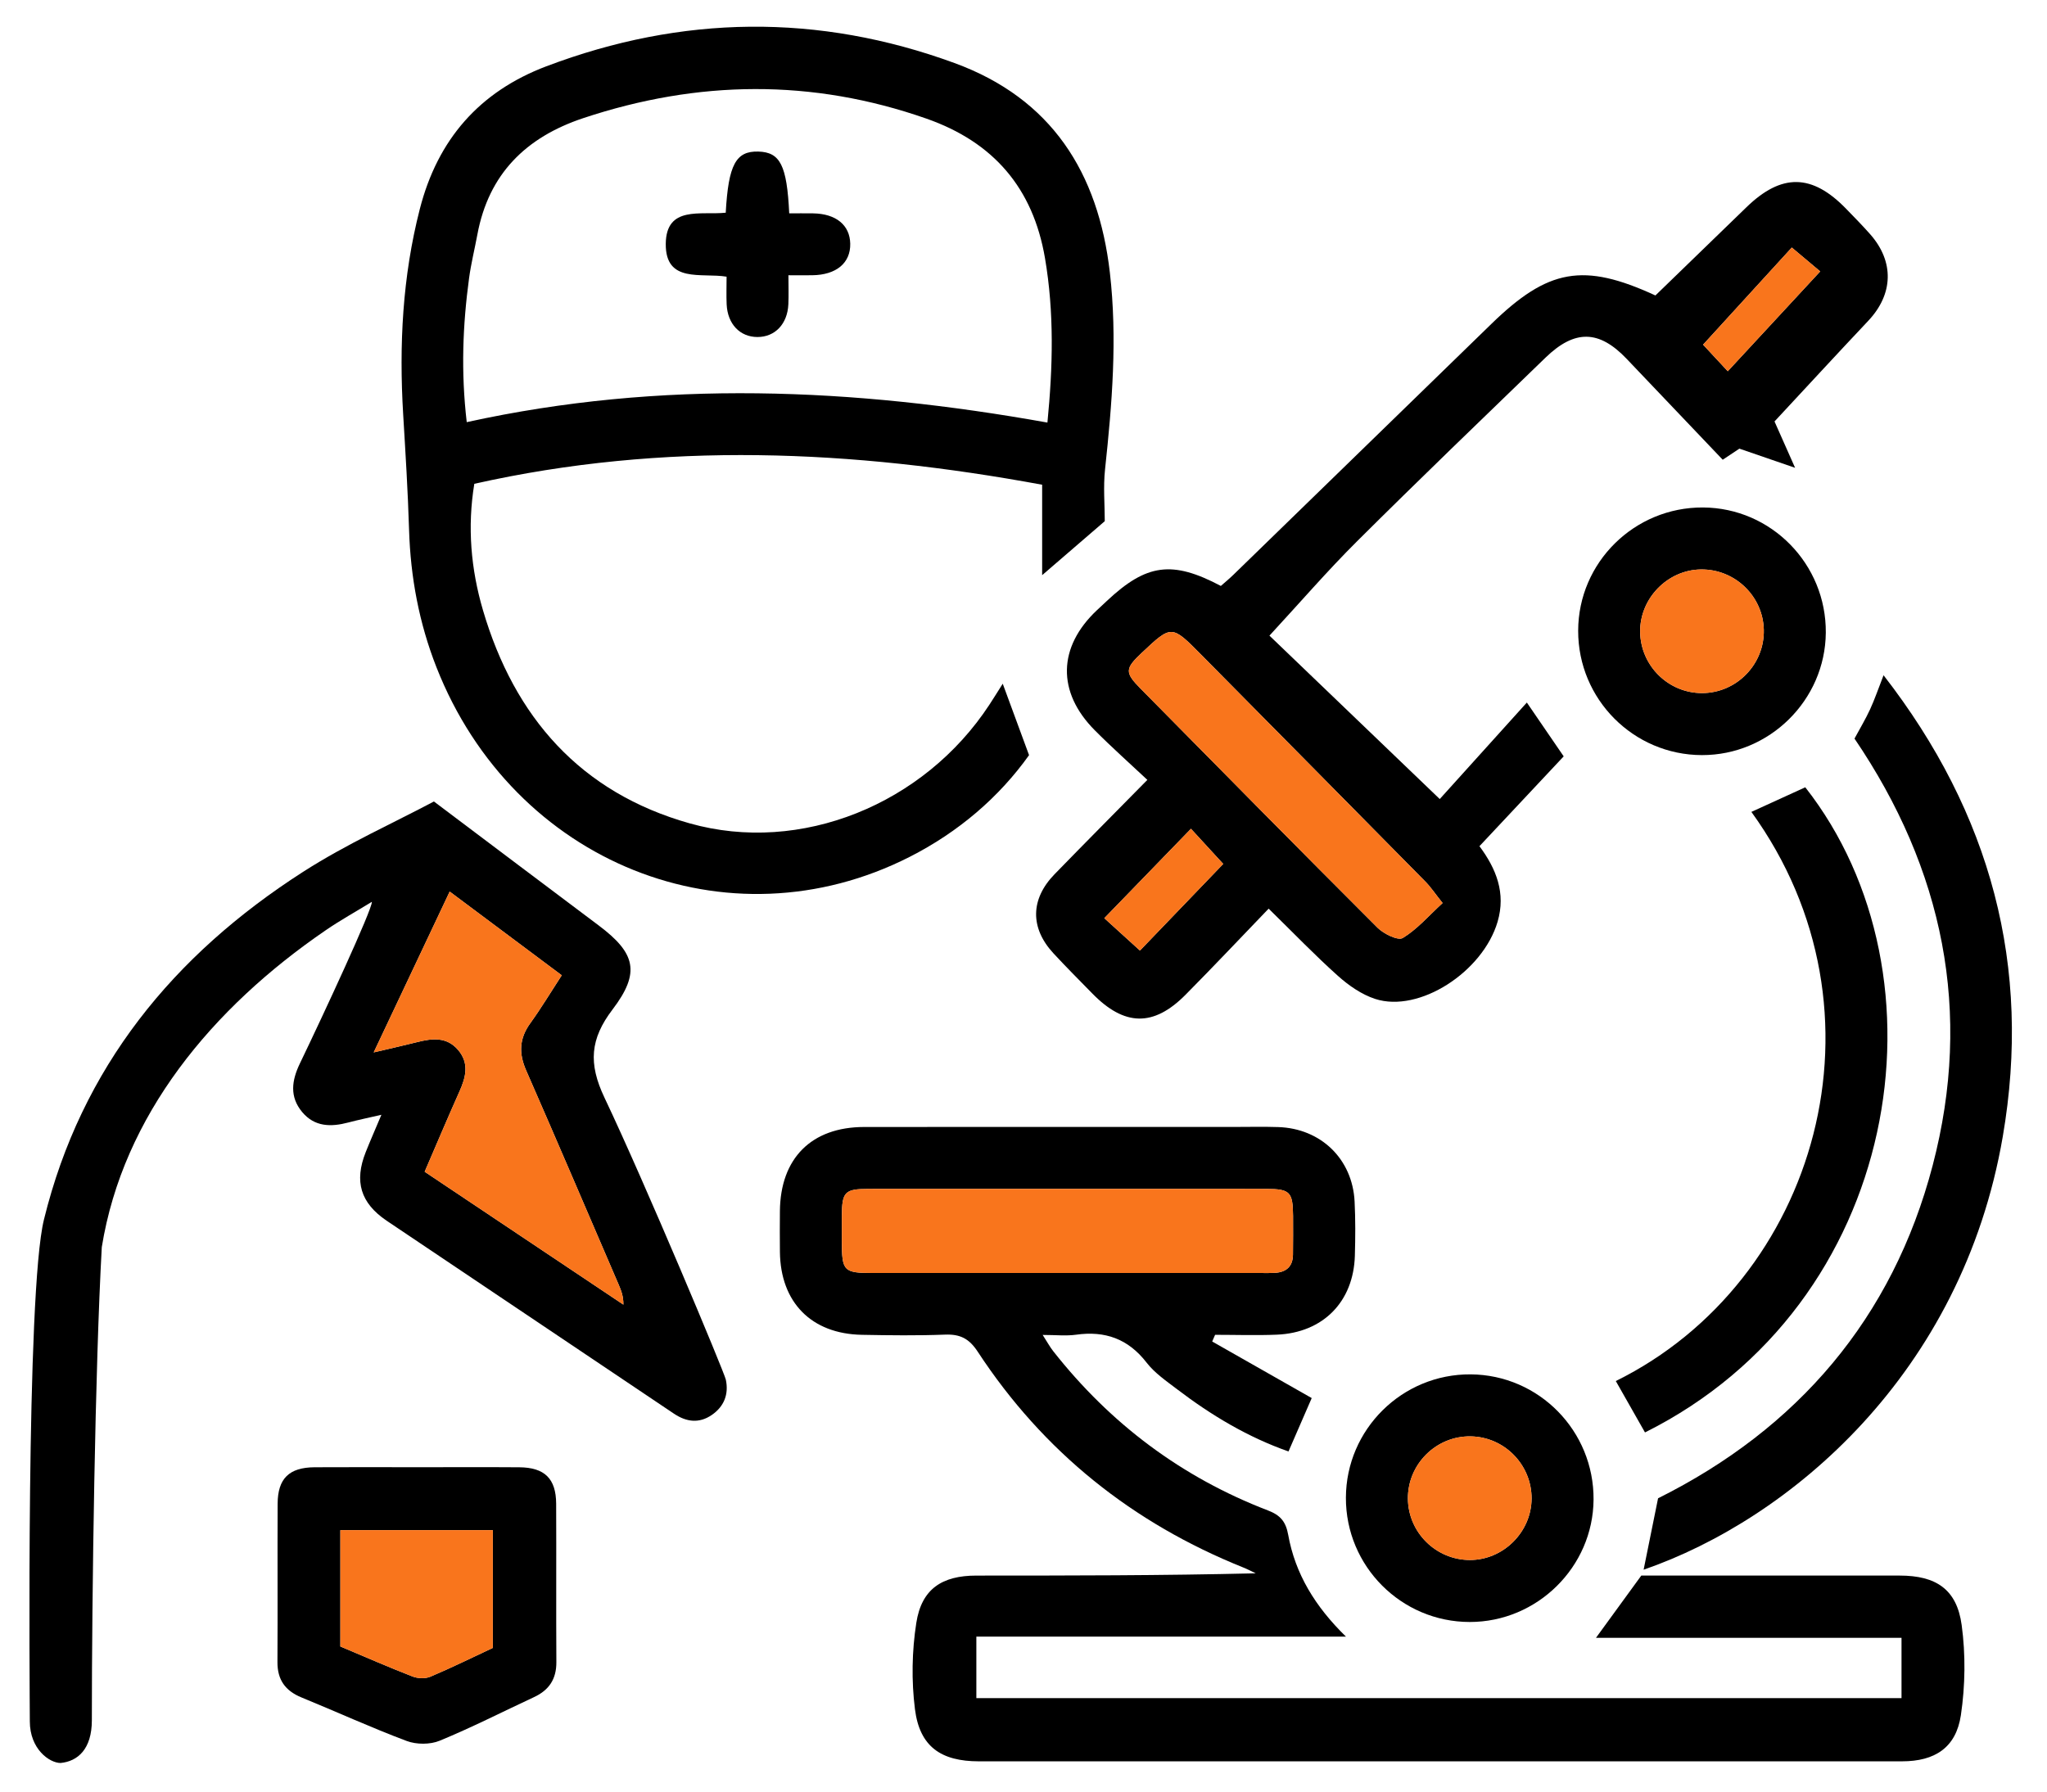 <?xml version="1.0" encoding="iso-8859-1"?>
<!-- Generator: Adobe Illustrator 23.0.0, SVG Export Plug-In . SVG Version: 6.00 Build 0)  -->
<svg version="1.1" id="Layer_1" xmlns="http://www.w3.org/2000/svg" xmlns:xlink="http://www.w3.org/1999/xlink" x="0px" y="0px"
	 viewBox="0 0 200 175.143" style="enable-background:new 0 0 200 175.143;" xml:space="preserve">
<g>
	<path d="M4.298,119.165c3.652-14.872,12.657-25.84,25.304-33.96c4.254-2.731,8.92-4.821,12.793-6.882
		c5.754,4.331,10.918,8.228,16.093,12.11c3.602,2.702,4.11,4.6,1.361,8.214c-2.191,2.881-2.38,5.273-0.789,8.621
		c3.966,8.347,11.699,26.822,11.855,27.552c0.306,1.427-0.17,2.636-1.38,3.461c-1.237,0.843-2.476,0.683-3.697-0.139
		c-7.207-4.855-25.932-17.405-28.069-18.855c-2.54-1.723-3.178-3.83-2.036-6.701c0.441-1.107,0.922-2.199,1.531-3.645
		c-1.257,0.291-2.256,0.495-3.24,0.755c-1.687,0.447-3.283,0.435-4.498-1.02c-1.256-1.503-1.026-3.092-0.221-4.762
		c2.267-4.704,7.077-15.055,7.028-15.785c-1.509,0.925-3.061,1.785-4.519,2.784c-11.116,7.612-19.789,18.088-21.869,30.959
		c-0.657,11.765-0.971,33.95-0.971,46.238c0,2.824-1.38,4.012-3.054,4.174c-1.081,0-3.007-1.351-3.007-4.07
		C2.914,166.271,2.518,126.291,4.298,119.165z M36.512,102.844c1.709-0.403,2.987-0.686,4.254-1.007
		c1.464-0.371,2.891-0.534,4,0.777c1.104,1.304,0.744,2.666,0.119,4.063c-1.15,2.568-2.241,5.162-3.393,7.829
		c6.541,4.375,12.979,8.68,19.416,12.986c0.008-0.8-0.211-1.37-0.452-1.93c-3.009-6.99-5.998-13.989-9.051-20.961
		c-0.729-1.664-0.675-3.112,0.402-4.602c1.061-1.469,1.996-3.029,3.078-4.691c-3.662-2.736-7.221-5.395-10.948-8.18
		C41.469,92.352,39.087,97.393,36.512,102.844z"/>
	<path d="M118.436,131.095c3.234,1.839,6.468,3.678,9.724,5.529c-0.699,1.606-1.446,3.325-2.268,5.216
		c-3.957-1.387-7.536-3.526-10.883-6.078c-1.05-0.801-2.189-1.578-2.982-2.603c-1.798-2.324-4.05-3.125-6.889-2.727
		c-0.973,0.136-1.981,0.022-3.264,0.022c0.447,0.693,0.702,1.17,1.032,1.589c5.581,7.09,12.552,12.327,20.981,15.563
		c1.206,0.463,1.742,1.084,1.974,2.375c0.686,3.817,2.63,7.013,5.645,9.955c-12.208,0-24.075,0-36.112,0c0,2.067,0,3.972,0,6.009
		c30.088,0,60.172,0,90.392,0c0-1.924,0-3.831,0-5.894c-9.962,0-19.826,0-29.851,0c1.509-2.072,2.89-3.969,4.427-6.081
		c4.331,0,8.925,0,13.519,0c3.907,0,7.814-0.001,11.722,0c3.561,0.001,5.586,1.34,6.061,4.838c0.392,2.885,0.35,5.919-0.077,8.801
		c-0.471,3.176-2.538,4.513-5.755,4.513c-30.06,0.002-60.12,0.001-90.181,0.001c-3.722,0-5.795-1.444-6.256-5.096
		c-0.35-2.771-0.298-5.679,0.133-8.439c0.516-3.308,2.506-4.616,5.862-4.617c9.072-0.002,18.145-0.001,27.302-0.222
		c-0.397-0.187-0.786-0.395-1.192-0.558c-10.841-4.346-19.565-11.32-25.971-21.098c-0.847-1.294-1.727-1.726-3.197-1.67
		c-2.706,0.104-5.419,0.07-8.128,0.019c-4.932-0.093-7.949-3.17-8.003-8.105c-0.014-1.323-0.012-2.647-0.001-3.97
		c0.041-5.172,3.078-8.229,8.23-8.234c12.036-0.013,24.073-0.004,36.11-0.004c1.449,0,2.9-0.036,4.348,0.012
		c4.171,0.136,7.252,3.121,7.462,7.272c0.089,1.76,0.076,3.529,0.026,5.292c-0.128,4.504-3.103,7.535-7.619,7.723
		c-2.009,0.084-4.024,0.014-6.036,0.014C118.626,130.66,118.531,130.878,118.436,131.095z M104.482,116.181
		c-6.544,0-13.087-0.005-19.631,0.003c-2.313,0.003-2.581,0.286-2.599,2.63c-0.006,0.818-0.002,1.636-0.001,2.454
		c0.004,2.96,0.168,3.134,3.062,3.134c12.647,0.002,25.294,0.001,37.941,0c0.44,0,0.882,0.011,1.321-0.016
		c1.114-0.068,1.744-0.633,1.753-1.787c0.01-1.258,0.02-2.517,0.009-3.775c-0.02-2.342-0.302-2.637-2.601-2.64
		C117.318,116.176,110.9,116.181,104.482,116.181z"/>
	<path d="M46.342,47.279c-0.694,4.226-0.332,8.344,0.846,12.353c3.073,10.456,9.531,17.822,20.198,20.829
		c10.85,3.058,22.892-1.854,29.277-11.587c0.444-0.677,0.868-1.366,1.308-2.061c0.834,2.264,1.643,4.462,2.572,6.983
		c-2.926,4.104-6.88,7.507-11.664,9.939c-17.747,9.02-38.712,0.614-46.235-18.528c-1.697-4.318-2.537-8.805-2.677-13.446
		c-0.114-3.762-0.35-7.522-0.576-11.28c-0.406-6.764-0.068-13.45,1.626-20.054c1.745-6.801,5.826-11.473,12.364-13.949
		C66.626,1.464,79.946,1.287,93.258,6.16c9.499,3.477,14.053,10.72,15.179,20.466c0.743,6.431,0.22,12.823-0.468,19.221
		c-0.186,1.727-0.028,3.492-0.028,5.084c-2.073,1.788-4.063,3.504-6.119,5.276c0-2.918,0-5.803,0-8.838
		C83.282,43.949,64.883,43.118,46.342,47.279z M45.602,41.253c19.022-4.178,37.796-3.347,56.736,0.042
		c0.534-5.443,0.67-10.752-0.239-16.073c-1.171-6.854-5.038-11.335-11.577-13.628c-11.181-3.92-22.348-3.77-33.535-0.049
		c-5.587,1.859-9.246,5.447-10.346,11.378c-0.264,1.422-0.618,2.831-0.811,4.262C45.213,31.746,45.026,36.32,45.602,41.253z"/>
	<path d="M124.03,62.116c5.223,5.013,10.806,10.371,16.639,15.969c2.532-2.805,5.429-6.015,8.51-9.43
		c1.55,2.263,2.629,3.841,3.6,5.259c-2.698,2.878-5.433,5.793-8.231,8.777c1.642,2.21,2.595,4.577,1.774,7.381
		c-1.438,4.907-7.666,8.944-11.962,7.546c-1.319-0.429-2.579-1.305-3.628-2.243c-2.245-2.006-4.336-4.186-6.78-6.579
		c-2.715,2.819-5.384,5.655-8.124,8.419c-3.124,3.151-5.966,3.084-9.104-0.127c-1.277-1.307-2.572-2.598-3.81-3.94
		c-2.283-2.475-2.242-5.285,0.122-7.717c2.895-2.979,5.823-5.925,9.066-9.219c-1.689-1.587-3.471-3.168-5.146-4.855
		c-3.709-3.736-3.601-8.136,0.223-11.731c0.321-0.302,0.646-0.601,0.967-0.903c3.87-3.631,6.382-3.978,11.136-1.463
		c0.383-0.339,0.815-0.692,1.214-1.079c8.403-8.168,16.806-16.336,25.202-24.512c5.558-5.411,9.005-6.038,16.043-2.796
		c2.935-2.845,5.916-5.73,8.892-8.619c3.435-3.335,6.417-3.289,9.754,0.163c0.788,0.815,1.587,1.623,2.337,2.473
		c2.369,2.686,2.267,5.856-0.187,8.459c-3.024,3.207-6.01,6.45-9.16,9.837c0.447,1.007,1.141,2.57,2.011,4.53
		c-2.139-0.736-3.769-1.297-5.442-1.873c-0.548,0.364-1.051,0.698-1.63,1.083c-3.132-3.289-6.258-6.57-9.381-9.854
		c-2.694-2.832-5.065-2.897-7.93-0.125c-6.158,5.958-12.336,11.897-18.408,17.942C129.693,55.778,127.013,58.887,124.03,62.116z
		 M140.947,88.247c-0.706-0.884-1.146-1.55-1.696-2.108c-7.296-7.403-14.607-14.792-21.916-22.184
		c-2.866-2.899-2.868-2.897-5.771-0.167c-1.655,1.557-1.684,1.927-0.123,3.509c7.699,7.802,15.391,15.612,23.146,23.359
		c0.607,0.607,2.003,1.29,2.47,1.007C138.454,90.819,139.571,89.512,140.947,88.247z M111.377,92.891
		c2.679-2.788,5.451-5.672,8.137-8.466c-0.961-1.047-2.091-2.277-3.152-3.433c-2.873,2.965-5.622,5.802-8.466,8.736
		C108.905,90.645,110.07,91.703,111.377,92.891z M168.81,36.277c3.037-3.28,5.973-6.452,9.031-9.754
		c-0.596-0.501-1.584-1.332-2.774-2.332c-2.783,3.047-5.667,6.205-8.668,9.491C166.909,34.23,167.794,35.183,168.81,36.277z"/>
	<path d="M160.588,153.396c0.475-2.348,0.922-4.555,1.412-6.978c13.601-6.785,22.911-17.561,26.832-32.537
		c3.924-14.989,1.033-28.931-7.64-41.704c0.526-0.976,1.076-1.89,1.521-2.853c0.446-0.964,0.787-1.977,1.318-3.336
		c10.489,13.505,14.501,28.474,11.648,45.081C191.692,134.269,174.86,148.464,160.588,153.396z"/>
	<path d="M40.732,143.382c3.335,0,6.67-0.018,10.004,0.006c2.476,0.018,3.591,1.107,3.603,3.56
		c0.025,5.159-0.013,10.319,0.02,15.478c0.011,1.65-0.71,2.736-2.172,3.417c-3.075,1.433-6.102,2.978-9.235,4.268
		c-0.932,0.384-2.267,0.379-3.218,0.022c-3.467-1.299-6.84-2.848-10.27-4.25c-1.588-0.649-2.366-1.724-2.356-3.461
		c0.03-5.159-0.006-10.319,0.018-15.478c0.012-2.455,1.121-3.54,3.602-3.558C34.062,143.363,37.397,143.382,40.732,143.382z
		 M33.255,160.9c2.407,1.012,4.709,2.022,7.049,2.931c0.515,0.2,1.248,0.232,1.745,0.021c2.079-0.88,4.107-1.881,6.104-2.815
		c0-3.911,0-7.717,0-11.506c-5.033,0-9.923,0-14.898,0C33.255,153.325,33.255,157.021,33.255,160.9z"/>
	<path d="M160.722,139.982c-1.001-1.763-1.927-3.393-2.852-5.022c19.678-9.714,27.386-36.092,13.247-55.619
		c1.751-0.8,3.5-1.598,5.266-2.405C190.863,95.378,185.821,127.449,160.722,139.982z"/>
	<path d="M166.393,49.592c6.668,0.038,12.056,5.539,11.995,12.248c-0.06,6.584-5.51,11.965-12.105,11.951
		c-6.686-0.014-12.104-5.463-12.09-12.158C154.207,54.963,159.688,49.554,166.393,49.592z M166.181,55.648
		c-3.261,0.044-5.976,2.839-5.932,6.106c0.044,3.308,2.756,5.983,6.057,5.976c3.371-0.008,6.11-2.824,6.025-6.196
		C172.248,58.243,169.49,55.604,166.181,55.648z"/>
	<path d="M143.598,158.506c-6.689-0.004-12.119-5.457-12.098-12.147c0.021-6.681,5.502-12.1,12.19-12.052
		c6.678,0.048,12.056,5.532,12.007,12.241C155.649,153.123,150.198,158.51,143.598,158.506z M149.642,146.441
		c0.011-3.307-2.658-6.026-5.96-6.074c-3.369-0.049-6.154,2.724-6.123,6.096c0.03,3.295,2.746,5.981,6.052,5.985
		C146.881,152.452,149.631,149.712,149.642,146.441z"/>
	<path style="fill:#F9751C;" d="M36.512,102.844c2.575-5.451,4.957-10.492,7.425-15.716c3.727,2.784,7.286,5.444,10.948,8.18
		c-1.082,1.661-2.017,3.222-3.078,4.691c-1.077,1.49-1.13,2.938-0.402,4.602c3.053,6.971,6.042,13.97,9.051,20.961
		c0.241,0.56,0.46,1.131,0.452,1.93c-6.437-4.305-12.874-8.611-19.416-12.986c1.152-2.667,2.243-5.261,3.393-7.829
		c0.625-1.397,0.985-2.758-0.119-4.063c-1.109-1.311-2.537-1.148-4-0.777C39.498,102.158,38.221,102.441,36.512,102.844z"/>
	<path style="fill:#F9751C;" d="M104.482,116.181c6.418,0,12.836-0.005,19.254,0.003c2.299,0.003,2.582,0.298,2.601,2.64
		c0.011,1.258,0.001,2.517-0.009,3.775c-0.009,1.154-0.639,1.719-1.753,1.787c-0.439,0.027-0.881,0.016-1.321,0.016
		c-12.647,0.001-25.294,0.002-37.941,0c-2.894-0.001-3.058-0.174-3.062-3.134c-0.001-0.818-0.005-1.636,0.001-2.454
		c0.018-2.344,0.286-2.627,2.599-2.63C91.394,116.176,97.938,116.181,104.482,116.181z"/>
	<path style="fill:#F9751C;" d="M140.947,88.247c-1.376,1.264-2.493,2.572-3.89,3.417c-0.467,0.282-1.863-0.401-2.47-1.007
		c-7.755-7.747-15.446-15.557-23.146-23.359c-1.561-1.582-1.533-1.952,0.123-3.509c2.903-2.73,2.905-2.732,5.771,0.167
		c7.309,7.391,14.62,14.78,21.916,22.184C139.801,86.697,140.242,87.363,140.947,88.247z"/>
	<path style="fill:#F9751C;" d="M111.377,92.891c-1.307-1.188-2.472-2.246-3.481-3.163c2.844-2.934,5.593-5.771,8.466-8.736
		c1.061,1.156,2.19,2.386,3.152,3.433C116.828,87.219,114.057,90.103,111.377,92.891z"/>
	<path style="fill:#F9751C;" d="M168.81,36.277c-1.016-1.094-1.901-2.047-2.411-2.595c3.001-3.286,5.885-6.444,8.668-9.491
		c1.19,1,2.177,1.831,2.774,2.332C174.783,29.825,171.847,32.997,168.81,36.277z"/>
	<path style="fill:#F9751C;" d="M33.255,160.9c0-3.879,0-7.575,0-11.368c4.975,0,9.865,0,14.898,0c0,3.789,0,7.595,0,11.506
		c-1.997,0.934-4.025,1.935-6.104,2.815c-0.497,0.21-1.23,0.179-1.745-0.021C37.964,162.921,35.663,161.912,33.255,160.9z"/>
	<path style="fill:#F9751C;" d="M166.181,55.648c3.31-0.045,6.067,2.595,6.15,5.886c0.085,3.372-2.654,6.188-6.025,6.196
		c-3.301,0.007-6.013-2.668-6.057-5.976C160.205,58.487,162.92,55.692,166.181,55.648z"/>
	<path style="fill:#F9751C;" d="M149.642,146.441c-0.011,3.271-2.761,6.01-6.032,6.007c-3.306-0.003-6.022-2.689-6.052-5.985
		c-0.031-3.372,2.754-6.145,6.123-6.096C146.984,140.415,149.653,143.135,149.642,146.441z"/>
	<path d="M70.907,20.787c0.261-4.706,0.999-6.041,3.191-5.975c2.126,0.064,2.787,1.328,3.012,6.037c0.764,0,1.549-0.01,2.334,0.002
		c2.241,0.035,3.593,1.145,3.628,2.967c0.036,1.884-1.363,3.049-3.708,3.08c-0.686,0.009-1.372,0.001-2.331,0.001
		c0,1.004,0.034,1.921-0.007,2.835c-0.086,1.928-1.303,3.199-3.013,3.201c-1.713,0.002-2.93-1.268-3.016-3.194
		c-0.039-0.87-0.007-1.742-0.007-2.702c-2.439-0.407-5.977,0.687-5.942-3.21C65.084,20.062,68.47,21.042,70.907,20.787z"/>
</g>
</svg>
